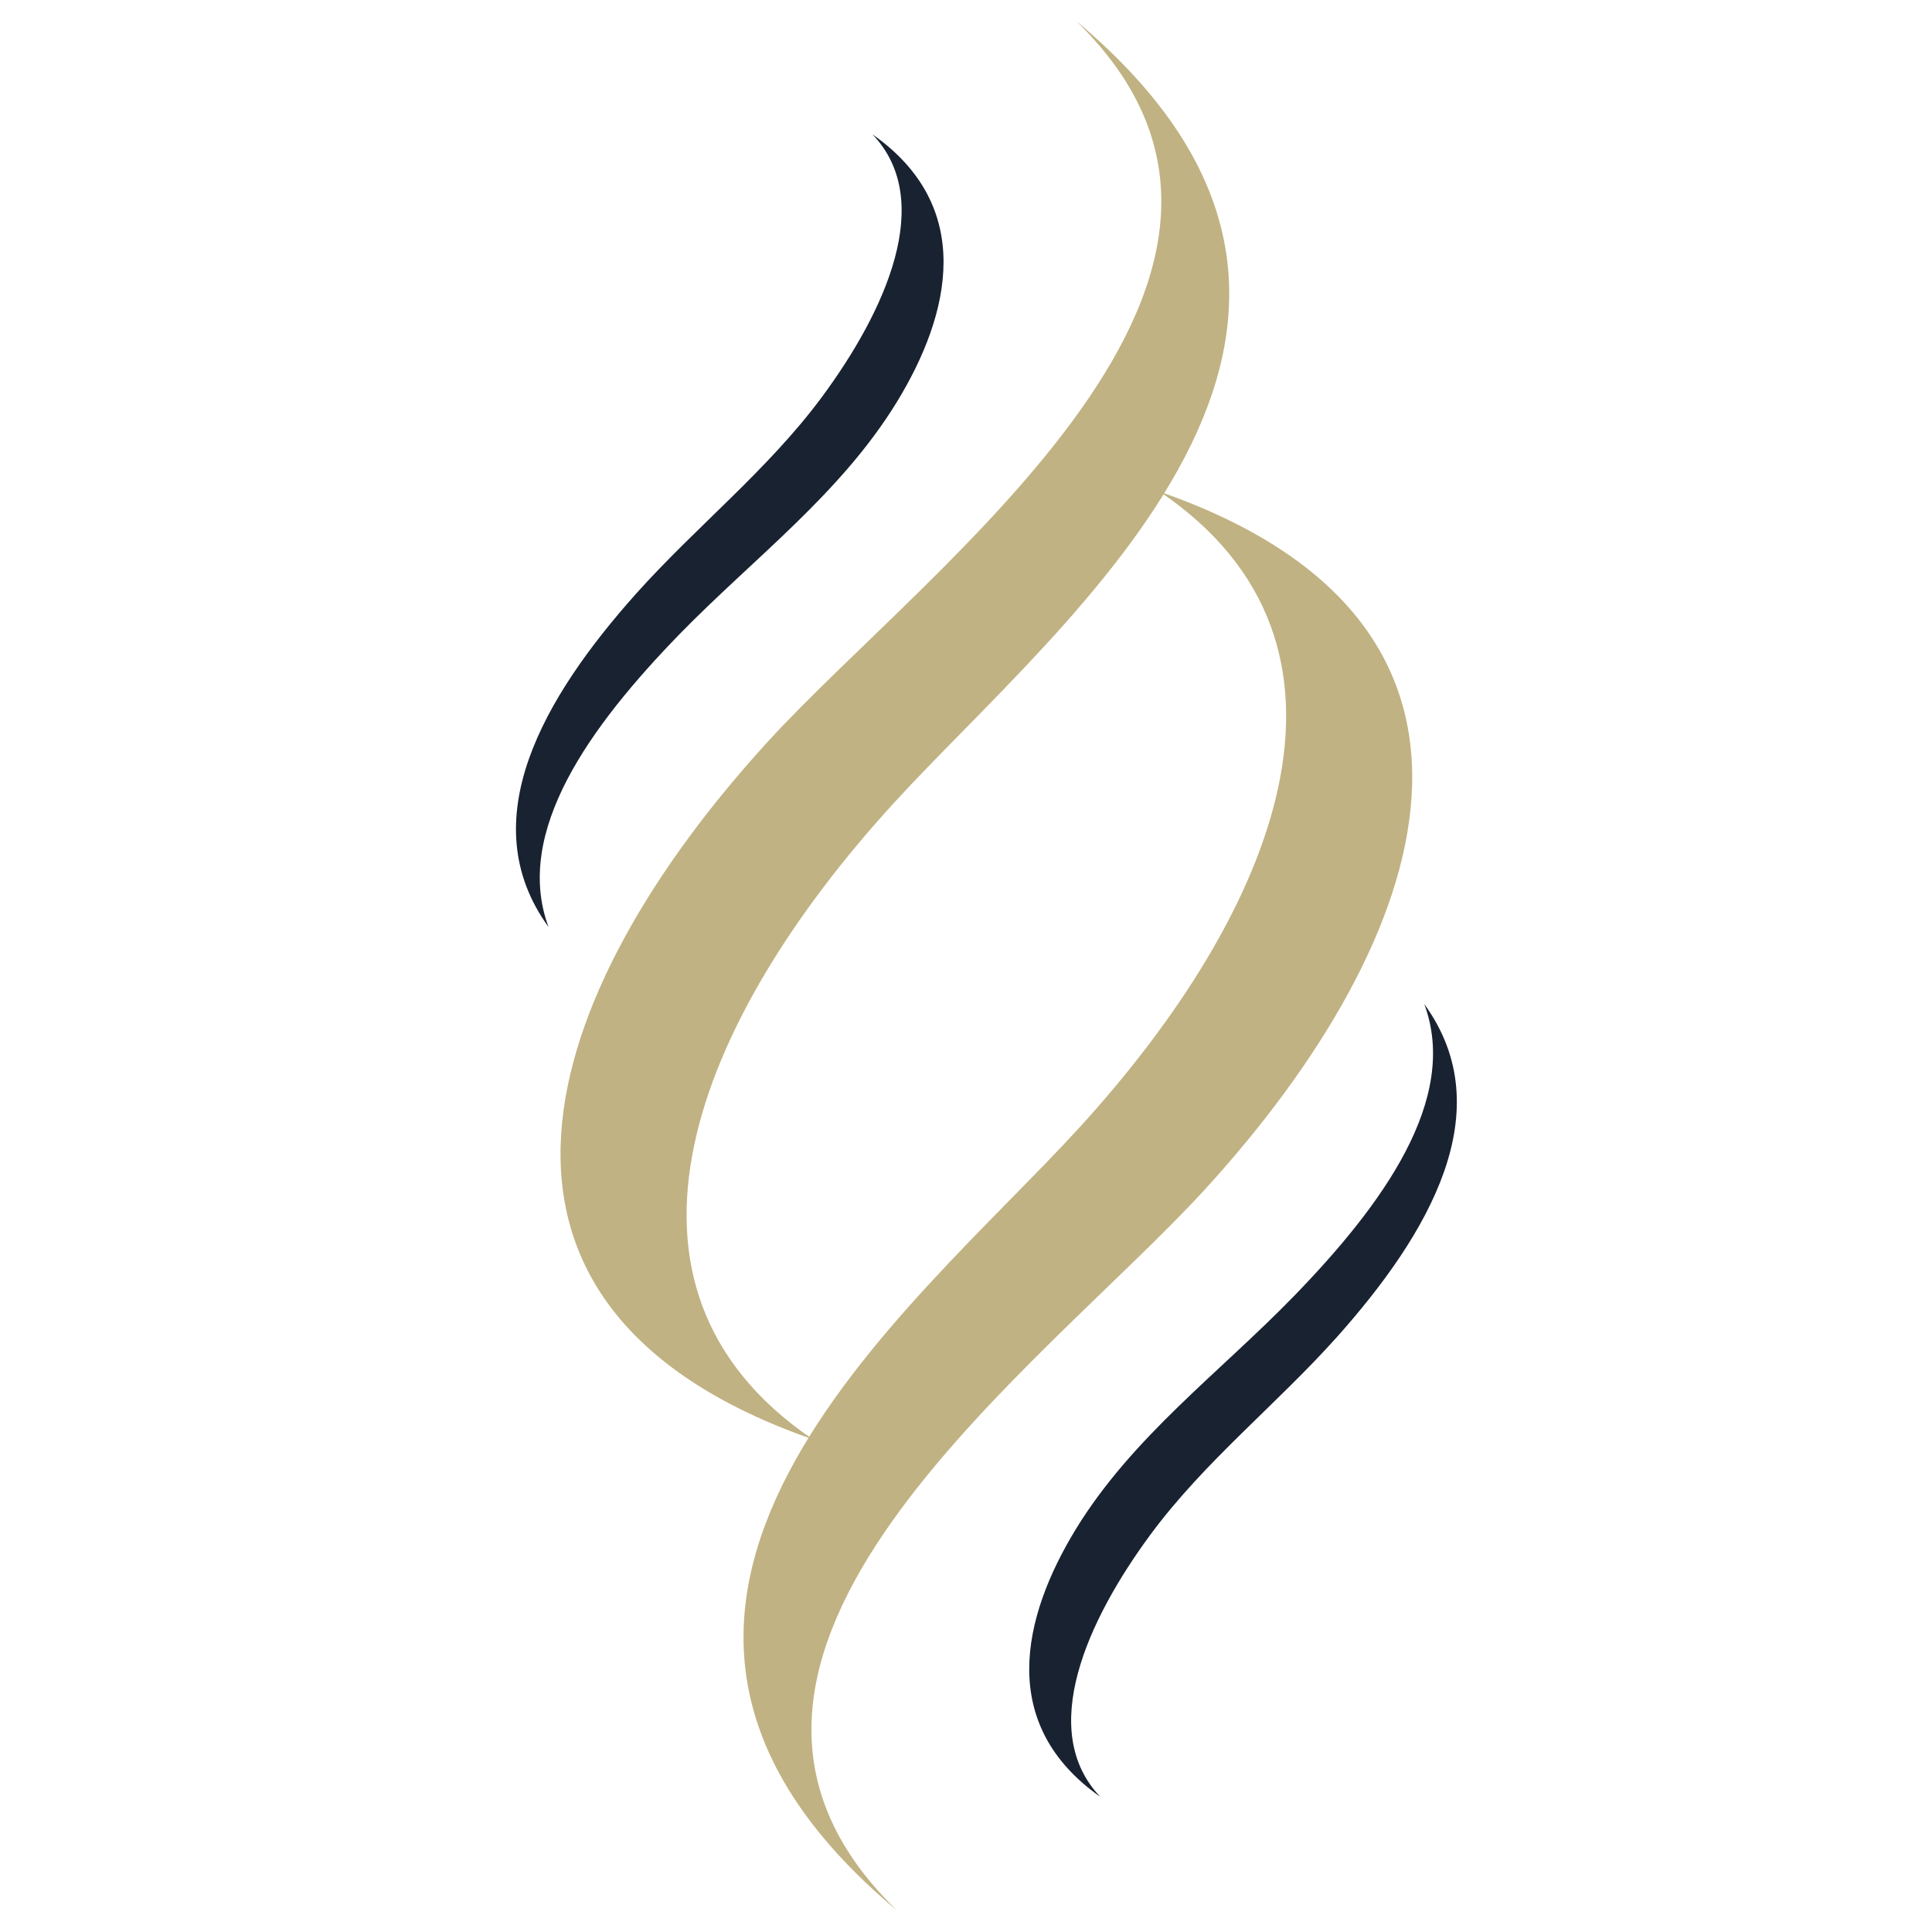 <svg version="1.0" preserveAspectRatio="xMidYMid meet" height="1250" viewBox="0 0 937.5 937.5" zoomAndPan="magnify" width="1250" xmlns:xlink="http://www.w3.org/1999/xlink" xmlns="http://www.w3.org/2000/svg"><defs><clipPath id="c58d4f6c14"><path clip-rule="nonzero" d="M 360 238.395 L 686 238.395 L 686 926.703 L 360 926.703 Z M 360 238.395"></path></clipPath></defs><path fill-rule="evenodd" fill-opacity="1" d="M 435.156 195.137 C 461.551 151.996 473.215 100.188 423.359 65.188 C 454.023 97.242 429.797 150.781 398.801 192.691 C 372.477 228.184 337.949 255.371 308.613 288.141 C 264.055 338.094 228.664 398.215 266.184 449.836 C 248.965 403.629 286.66 352.121 329.488 307.992 C 365.629 270.887 407.719 239.883 435.156 195.137" fill="#192231"></path><path fill-rule="evenodd" fill-opacity="1" d="M 522.152 10.125 C 648.781 133.199 451.66 273.215 372.262 360.238 C 262.129 480.895 208.457 633.672 394.395 698.426 C 284.68 623.914 337.727 494.84 433.426 390 C 514.777 300.812 699.273 158.371 522.152 10.125" fill="#c1b283"></path><path fill-rule="evenodd" fill-opacity="1" d="M 522.117 741.906 C 495.73 785.059 484.066 836.902 533.93 871.918 C 503.254 839.809 527.484 786.289 558.48 744.359 C 584.812 708.867 619.293 681.672 648.641 648.91 C 693.227 598.957 728.664 538.875 691.121 487.215 C 708.324 533.414 670.629 584.93 627.758 629.062 C 591.652 666.219 549.562 697.16 522.117 741.906" fill="#192231"></path><g clip-path="url(#c58d4f6c14)"><path fill-rule="evenodd" fill-opacity="1" d="M 435.129 926.93 C 308.469 803.891 505.617 663.836 585.016 576.805 C 695.117 456.148 748.824 303.383 562.84 238.625 C 672.609 313.129 619.516 442.246 523.855 547.051 C 442.496 636.238 258.008 778.68 435.129 926.93" fill="#c1b283"></path></g></svg>